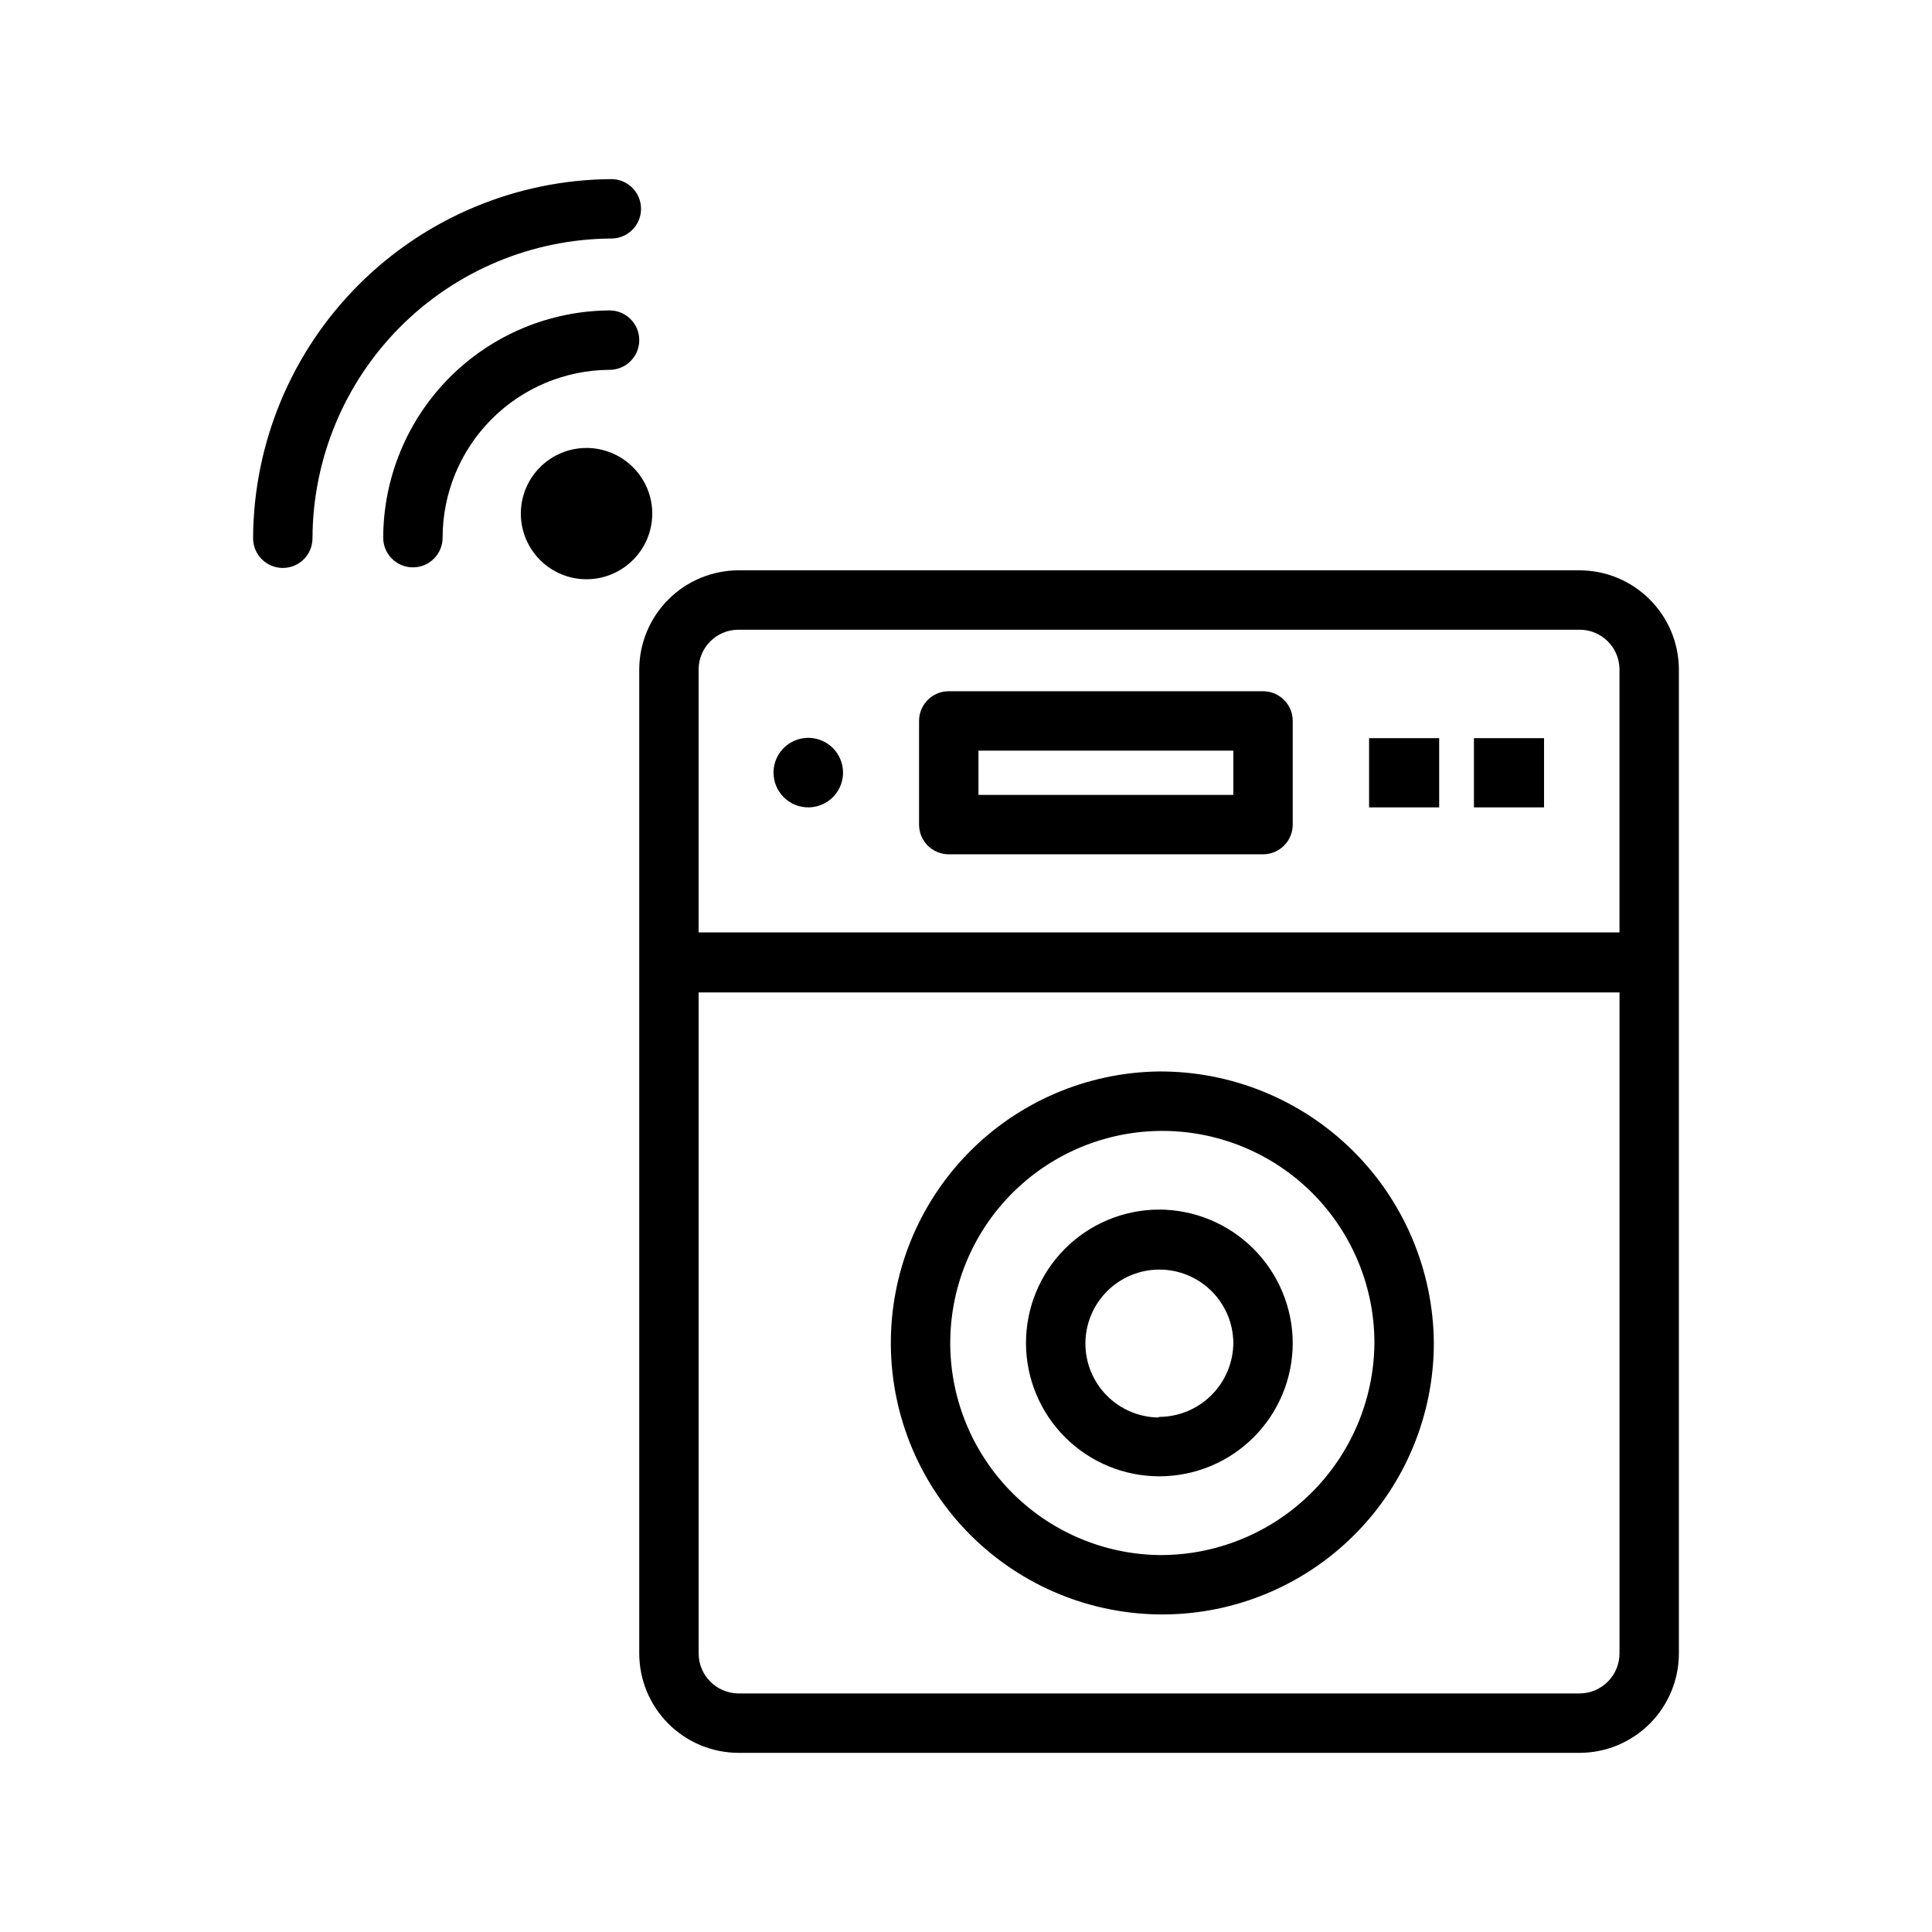 <?xml version="1.0" encoding="UTF-8"?>
<!-- The Best Svg Icon site in the world: iconSvg.co, Visit us! https://iconsvg.co -->
<svg fill="#000000" width="800px" height="800px" version="1.1" viewBox="144 144 512 512" xmlns="http://www.w3.org/2000/svg">
 <g>
  <path d="m562.63 295.14h-223.01c-6.926 0.039-13.559 2.805-18.465 7.695-4.902 4.891-7.688 11.512-7.75 18.438v260.88c0 6.981 2.766 13.676 7.695 18.621 4.93 4.941 11.617 7.731 18.598 7.75h222.93c6.981-0.02 13.668-2.809 18.598-7.75 4.93-4.945 7.695-11.641 7.695-18.621v-260.88c-0.062-6.938-2.856-13.574-7.777-18.465-4.922-4.894-11.574-7.648-18.516-7.668zm-223.02 15.742h223.02c5.766 0 10.465 4.629 10.551 10.391v69.824h-244.04v-69.824c0.086-5.734 4.738-10.348 10.473-10.391zm223.02 281.9h-223.01c-5.809-0.086-10.473-4.82-10.473-10.629v-175.15h244.04v175.15c0 5.84-4.711 10.586-10.551 10.629z"/>
  <path d="m395.43 370.4h83.285c2.086 0 4.09-0.828 5.566-2.305 1.477-1.477 2.305-3.477 2.305-5.566v-27.473c0-2.09-0.828-4.09-2.305-5.566-1.477-1.477-3.481-2.305-5.566-2.305h-83.285c-4.348 0-7.871 3.523-7.871 7.871v27.473c0 4.348 3.523 7.871 7.871 7.871zm7.871-27.473h67.543v11.73h-67.543z"/>
  <path d="m358.28 357.96c3.719-0.031 7.051-2.293 8.453-5.738 1.398-3.445 0.594-7.394-2.047-10.012-2.641-2.617-6.598-3.391-10.027-1.961-3.434 1.43-5.668 4.785-5.668 8.5 0 2.457 0.98 4.812 2.727 6.543 1.742 1.73 4.106 2.691 6.562 2.668z"/>
  <path d="m506.82 339.62h18.578v18.344h-18.578z"/>
  <path d="m534.61 339.62h18.578v18.344h-18.578z"/>
  <path d="m451.09 427.95c-19.027 0.25-37.18 8.023-50.488 21.625-13.305 13.602-20.684 31.918-20.516 50.945 0.164 19.027 7.859 37.215 21.402 50.578 13.543 13.367 31.828 20.828 50.855 20.746 19.027-0.086 37.246-7.699 50.672-21.184 13.426-13.48 20.965-31.734 20.969-50.762-0.148-19.203-7.902-37.562-21.57-51.051-13.664-13.488-32.125-21.004-51.324-20.898zm0 128.16c-14.852-0.25-29-6.367-39.352-17.016-10.355-10.648-16.074-24.961-15.91-39.812 0.168-14.848 6.203-29.031 16.793-39.445s24.871-16.215 39.723-16.133c14.852 0.082 29.066 6.039 39.539 16.57 10.473 10.531 16.355 24.777 16.355 39.629-0.125 15.031-6.215 29.398-16.934 39.941-10.719 10.539-25.184 16.391-40.215 16.266z"/>
  <path d="m451.09 464.55c-9.367 0.039-18.332 3.797-24.93 10.441-6.598 6.648-10.289 15.641-10.262 25.008 0.031 9.363 3.773 18.336 10.41 24.941 6.637 6.609 15.625 10.312 24.988 10.297 9.367-0.012 18.344-3.742 24.961-10.371 6.617-6.625 10.332-15.609 10.332-24.973-0.039-9.387-3.801-18.379-10.453-25.004-6.652-6.621-15.66-10.34-25.047-10.34zm0 55.105v-0.004c-5.184-0.039-10.137-2.133-13.777-5.812-3.644-3.684-5.684-8.66-5.668-13.84s2.078-10.145 5.742-13.809c3.664-3.664 8.625-5.727 13.805-5.738 5.184-0.016 10.156 2.023 13.84 5.664 3.684 3.644 5.773 8.598 5.816 13.777-0.043 5.215-2.141 10.199-5.844 13.871-3.699 3.672-8.703 5.731-13.914 5.731z"/>
  <path d="m306.01 207.21c4.348 0 7.871-3.523 7.871-7.871s-3.523-7.871-7.871-7.871c-25.168 0.164-49.258 10.254-67.031 28.074-17.777 17.816-27.805 41.93-27.906 67.098 0 2.09 0.828 4.09 2.305 5.566 1.477 1.477 3.481 2.305 5.566 2.305 2.09 0 4.09-0.828 5.566-2.305 1.477-1.477 2.305-3.477 2.305-5.566 0.062-21.004 8.418-41.137 23.25-56.012s34.938-23.293 55.945-23.418z"/>
  <path d="m305.54 242.01c4.348 0 7.871-3.523 7.871-7.871 0-4.348-3.523-7.875-7.871-7.875-15.918 0.105-31.152 6.492-42.387 17.77-11.23 11.277-17.559 26.535-17.598 42.453 0 4.348 3.523 7.871 7.871 7.871s7.871-3.523 7.871-7.871c0-11.754 4.652-23.031 12.945-31.367 8.289-8.336 19.539-13.047 31.297-13.109z"/>
  <path d="m311.75 267.83c-3.262-3.273-7.688-5.113-12.305-5.117-4.617-0.004-9.047 1.824-12.312 5.09-3.269 3.262-5.106 7.688-5.106 12.309 0 4.617 1.836 9.043 5.106 12.309 3.266 3.262 7.695 5.094 12.312 5.086 4.617-0.004 9.043-1.844 12.305-5.117 3.269-3.25 5.106-7.668 5.106-12.277 0-4.613-1.836-9.031-5.106-12.281z"/>
 </g>
</svg>